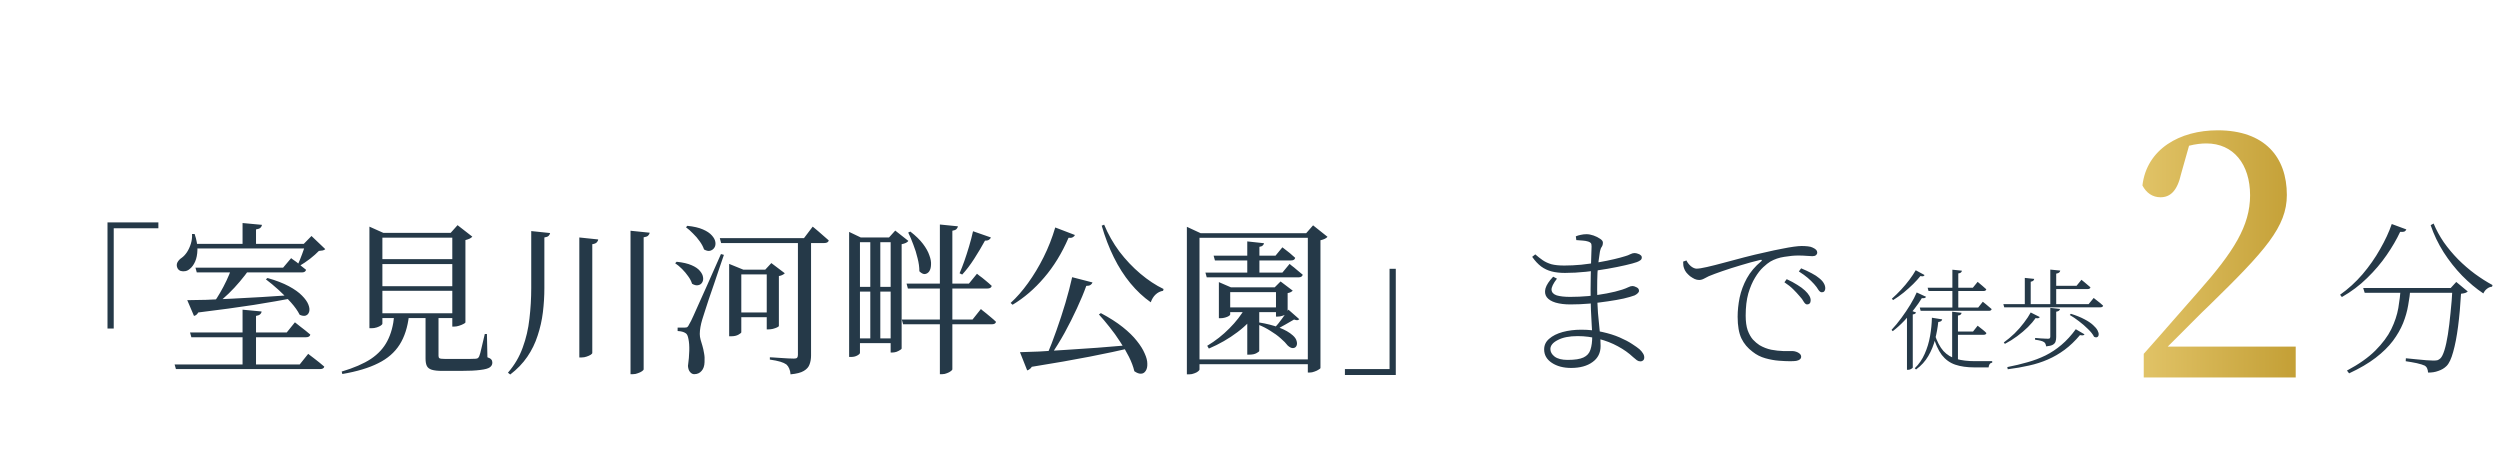 <svg width="457" height="86" viewBox="0 0 457 86" fill="none" xmlns="http://www.w3.org/2000/svg">
<path d="M19.65 40.65H28.95V41.73H20.79V60.06H19.65V40.65ZM44.34 56.61L47.82 56.94C47.8 57.14 47.71 57.31 47.55 57.45C47.41 57.59 47.16 57.69 46.8 57.75V67.11H44.34V56.61ZM35.73 48.93H51.75L53.22 47.19C53.22 47.19 53.31 47.26 53.49 47.4C53.69 47.52 53.93 47.69 54.21 47.91C54.49 48.13 54.78 48.37 55.08 48.63C55.4 48.87 55.69 49.1 55.95 49.32C55.87 49.64 55.61 49.8 55.17 49.8H35.97L35.73 48.93ZM34.74 60.78H52.41L53.91 58.92C53.91 58.92 54 58.99 54.18 59.13C54.38 59.27 54.62 59.46 54.9 59.7C55.2 59.92 55.51 60.16 55.83 60.42C56.17 60.68 56.47 60.93 56.73 61.17C56.65 61.49 56.38 61.65 55.92 61.65H34.98L34.74 60.78ZM31.92 66.63H54.78L56.34 64.68C56.34 64.68 56.44 64.76 56.64 64.92C56.84 65.06 57.09 65.25 57.39 65.49C57.71 65.73 58.03 65.98 58.35 66.24C58.69 66.52 59 66.78 59.28 67.02C59.22 67.32 58.95 67.47 58.47 67.47H32.16L31.92 66.63ZM48.9 50.82C50.46 51.26 51.76 51.76 52.8 52.32C53.84 52.88 54.64 53.45 55.2 54.03C55.78 54.61 56.17 55.16 56.37 55.68C56.57 56.18 56.62 56.61 56.52 56.97C56.42 57.33 56.21 57.57 55.89 57.69C55.59 57.79 55.22 57.74 54.78 57.54C54.42 56.82 53.89 56.07 53.19 55.29C52.49 54.49 51.73 53.72 50.91 52.98C50.09 52.24 49.32 51.6 48.6 51.06L48.9 50.82ZM34.23 54.87C35.13 54.87 36.27 54.85 37.65 54.81C39.03 54.75 40.59 54.68 42.33 54.6C44.07 54.52 45.91 54.42 47.85 54.3C49.81 54.18 51.79 54.05 53.79 53.91V54.45C51.71 54.85 49.24 55.28 46.38 55.74C43.54 56.18 40.16 56.64 36.24 57.12C36.04 57.48 35.78 57.69 35.46 57.75L34.23 54.87ZM35.4 44.58H56.91V45.42H35.4V44.58ZM44.34 40.77L47.88 41.1C47.86 41.3 47.77 41.48 47.61 41.64C47.45 41.78 47.18 41.88 46.8 41.94V45.12H44.34V40.77ZM35.1 42.78H35.58C35.94 43.84 36.11 44.8 36.09 45.66C36.07 46.5 35.93 47.22 35.67 47.82C35.41 48.4 35.09 48.84 34.71 49.14C34.47 49.36 34.2 49.5 33.9 49.56C33.6 49.62 33.31 49.61 33.03 49.53C32.75 49.43 32.55 49.25 32.43 48.99C32.27 48.63 32.27 48.29 32.43 47.97C32.61 47.63 32.87 47.35 33.21 47.13C33.55 46.89 33.87 46.55 34.17 46.11C34.47 45.65 34.71 45.13 34.89 44.55C35.07 43.97 35.14 43.38 35.1 42.78ZM55.86 44.58H55.53L56.94 43.14L59.46 45.54C59.34 45.66 59.19 45.74 59.01 45.78C58.83 45.8 58.59 45.83 58.29 45.87C57.87 46.31 57.33 46.79 56.67 47.31C56.01 47.81 55.39 48.23 54.81 48.57L54.45 48.36C54.69 47.84 54.95 47.2 55.23 46.44C55.51 45.68 55.72 45.06 55.86 44.58ZM42.27 49.2H45.6C45.08 49.94 44.49 50.7 43.83 51.48C43.19 52.24 42.52 52.96 41.82 53.64C41.14 54.3 40.49 54.86 39.87 55.32H39.06C39.44 54.82 39.83 54.22 40.23 53.52C40.65 52.8 41.04 52.06 41.4 51.3C41.76 50.54 42.05 49.84 42.27 49.2ZM68.76 57.27H83.91V58.14H68.76V57.27ZM68.76 52.32H83.91V53.16H68.76V52.32ZM68.76 47.37H83.91V48.27H68.76V47.37ZM82.68 42.57H82.38L83.64 41.16L86.34 43.26C86.24 43.38 86.08 43.5 85.86 43.62C85.64 43.72 85.38 43.81 85.08 43.89V58.92C85.08 59 84.96 59.1 84.72 59.22C84.5 59.34 84.23 59.45 83.91 59.55C83.61 59.65 83.32 59.7 83.04 59.7H82.68V42.57ZM67.53 42.57V41.43L70.08 42.57H84.24V43.44H69.9V59.16C69.9 59.26 69.8 59.38 69.6 59.52C69.42 59.64 69.18 59.75 68.88 59.85C68.58 59.95 68.26 60 67.92 60H67.53V42.57ZM77.79 57.3H80.16C80.16 57.46 80.16 57.63 80.16 57.81C80.16 57.97 80.16 58.11 80.16 58.23V65.07C80.16 65.27 80.22 65.41 80.34 65.49C80.48 65.57 80.81 65.61 81.33 65.61H84.27C84.89 65.61 85.44 65.61 85.92 65.61C86.4 65.61 86.74 65.6 86.94 65.58C87.14 65.56 87.28 65.52 87.36 65.46C87.44 65.4 87.52 65.29 87.6 65.13C87.72 64.85 87.86 64.34 88.02 63.6C88.2 62.84 88.4 61.99 88.62 61.05H89.01L89.1 65.31C89.46 65.43 89.7 65.57 89.82 65.73C89.94 65.87 90 66.06 90 66.3C90 66.64 89.85 66.92 89.55 67.14C89.25 67.36 88.68 67.52 87.84 67.62C87 67.74 85.77 67.8 84.15 67.8H80.88C80.04 67.8 79.39 67.73 78.93 67.59C78.49 67.45 78.19 67.22 78.03 66.9C77.87 66.58 77.79 66.13 77.79 65.55V57.3ZM72.06 57.69H74.76C74.52 59.81 73.95 61.58 73.05 63C72.15 64.42 70.85 65.55 69.15 66.39C67.45 67.25 65.26 67.91 62.58 68.37L62.46 67.92C64.68 67.26 66.46 66.49 67.8 65.61C69.14 64.71 70.14 63.62 70.8 62.34C71.48 61.04 71.9 59.49 72.06 57.69ZM97.11 42.24L100.56 42.6C100.52 42.8 100.43 42.97 100.29 43.11C100.15 43.25 99.89 43.35 99.51 43.41V52.65C99.51 54.13 99.42 55.61 99.24 57.09C99.06 58.55 98.74 59.97 98.28 61.35C97.84 62.73 97.21 64.02 96.39 65.22C95.57 66.42 94.53 67.5 93.27 68.46L92.85 68.13C94.05 66.75 94.95 65.22 95.55 63.54C96.17 61.86 96.58 60.1 96.78 58.26C97 56.4 97.11 54.53 97.11 52.65V42.24ZM105.9 43.41L109.35 43.77C109.33 43.97 109.24 44.15 109.08 44.31C108.94 44.47 108.67 44.58 108.27 44.64V64.53C108.27 64.61 108.17 64.72 107.97 64.86C107.77 64.98 107.52 65.09 107.22 65.19C106.94 65.29 106.65 65.34 106.35 65.34H105.9V43.41ZM115.26 42.18L118.77 42.54C118.73 42.74 118.63 42.92 118.47 43.08C118.33 43.22 118.06 43.32 117.66 43.38V67.5C117.66 67.6 117.56 67.72 117.36 67.86C117.16 68 116.91 68.12 116.61 68.22C116.33 68.34 116.03 68.4 115.71 68.4H115.26V42.18ZM125.64 41.28C126.82 41.4 127.77 41.62 128.49 41.94C129.23 42.26 129.78 42.63 130.14 43.05C130.5 43.45 130.71 43.85 130.77 44.25C130.83 44.65 130.77 44.99 130.59 45.27C130.41 45.55 130.15 45.74 129.81 45.84C129.49 45.92 129.12 45.84 128.7 45.6C128.54 45.12 128.28 44.63 127.92 44.13C127.56 43.61 127.15 43.13 126.69 42.69C126.25 42.23 125.82 41.85 125.4 41.55L125.64 41.28ZM123.69 47.85C124.83 47.97 125.74 48.18 126.42 48.48C127.12 48.78 127.63 49.13 127.95 49.53C128.29 49.93 128.48 50.32 128.52 50.7C128.58 51.06 128.52 51.38 128.34 51.66C128.18 51.92 127.93 52.08 127.59 52.14C127.27 52.2 126.91 52.11 126.51 51.87C126.37 51.41 126.13 50.95 125.79 50.49C125.47 50.03 125.1 49.59 124.68 49.17C124.26 48.75 123.84 48.4 123.42 48.12L123.69 47.85ZM125.22 59.88C125.42 59.88 125.56 59.85 125.64 59.79C125.74 59.73 125.86 59.55 126 59.25C126.12 59.05 126.23 58.85 126.33 58.65C126.45 58.43 126.6 58.11 126.78 57.69C126.98 57.25 127.27 56.6 127.65 55.74C128.05 54.88 128.58 53.7 129.24 52.2C129.9 50.7 130.75 48.78 131.79 46.44L132.33 46.59C132.09 47.31 131.81 48.13 131.49 49.05C131.19 49.97 130.87 50.92 130.53 51.9C130.19 52.86 129.87 53.79 129.57 54.69C129.29 55.57 129.04 56.34 128.82 57C128.6 57.66 128.45 58.13 128.37 58.41C128.23 58.87 128.12 59.33 128.04 59.79C127.96 60.25 127.92 60.67 127.92 61.05C127.92 61.39 127.97 61.74 128.07 62.1C128.17 62.44 128.28 62.81 128.4 63.21C128.52 63.61 128.62 64.06 128.7 64.56C128.8 65.04 128.83 65.59 128.79 66.21C128.77 66.89 128.59 67.42 128.25 67.8C127.91 68.2 127.46 68.4 126.9 68.4C126.62 68.4 126.37 68.27 126.15 68.01C125.93 67.77 125.8 67.4 125.76 66.9C125.9 65.88 125.98 64.95 126 64.11C126.02 63.25 125.97 62.54 125.85 61.98C125.75 61.42 125.59 61.07 125.37 60.93C125.17 60.79 124.95 60.69 124.71 60.63C124.49 60.57 124.21 60.53 123.87 60.51V59.88C123.87 59.88 123.96 59.88 124.14 59.88C124.32 59.88 124.52 59.88 124.74 59.88C124.96 59.88 125.12 59.88 125.22 59.88ZM131.58 43.53H146.97L148.56 41.43C148.56 41.43 148.66 41.51 148.86 41.67C149.06 41.83 149.31 42.04 149.61 42.3C149.91 42.56 150.23 42.84 150.57 43.14C150.91 43.42 151.22 43.69 151.5 43.95C151.42 44.27 151.14 44.43 150.66 44.43H131.82L131.58 43.53ZM145.86 43.53H148.26V64.98C148.26 65.58 148.17 66.12 147.99 66.6C147.83 67.08 147.48 67.48 146.94 67.8C146.42 68.12 145.61 68.33 144.51 68.43C144.49 68.05 144.41 67.7 144.27 67.38C144.15 67.08 143.98 66.83 143.76 66.63C143.48 66.43 143.11 66.26 142.65 66.12C142.19 65.98 141.55 65.85 140.73 65.73V65.31C140.73 65.31 140.92 65.32 141.3 65.34C141.68 65.36 142.13 65.39 142.65 65.43C143.17 65.47 143.66 65.5 144.12 65.52C144.6 65.54 144.94 65.55 145.14 65.55C145.42 65.55 145.61 65.5 145.71 65.4C145.81 65.28 145.86 65.1 145.86 64.86V43.53ZM134.73 49.29H141.39V50.16H134.73V49.29ZM134.67 57.12H141.03V57.99H134.67V57.12ZM133.29 49.29V48.24L135.87 49.29H135.51V60.75C135.51 60.83 135.34 60.97 135 61.17C134.66 61.37 134.21 61.47 133.65 61.47H133.29V49.29ZM140.16 49.29H139.89L141 48.09L143.46 49.95C143.38 50.05 143.24 50.15 143.04 50.25C142.86 50.35 142.64 50.42 142.38 50.46V59.61C142.38 59.65 142.27 59.73 142.05 59.85C141.83 59.95 141.57 60.04 141.27 60.12C140.99 60.18 140.73 60.21 140.49 60.21H140.16V49.29ZM165.72 51.84H177.12L178.59 50.04C178.59 50.04 178.74 50.16 179.04 50.4C179.36 50.62 179.73 50.91 180.15 51.27C180.57 51.61 180.95 51.94 181.29 52.26C181.21 52.58 180.95 52.74 180.51 52.74H165.96L165.72 51.84ZM164.85 58.41H177.78L179.31 56.49C179.31 56.49 179.4 56.57 179.58 56.73C179.78 56.87 180.02 57.06 180.3 57.3C180.58 57.54 180.88 57.79 181.2 58.05C181.52 58.31 181.81 58.57 182.07 58.83C182.01 59.13 181.75 59.28 181.29 59.28H165.09L164.85 58.41ZM171.81 41.04L175.11 41.37C175.07 41.57 174.98 41.74 174.84 41.88C174.7 42.02 174.45 42.12 174.09 42.18V67.5C174.09 67.6 173.99 67.72 173.79 67.86C173.61 68 173.38 68.12 173.1 68.22C172.82 68.34 172.54 68.4 172.26 68.4H171.81V41.04ZM166.41 42.33C167.39 43.09 168.16 43.84 168.72 44.58C169.28 45.32 169.67 46.02 169.89 46.68C170.13 47.32 170.23 47.9 170.19 48.42C170.17 48.94 170.05 49.35 169.83 49.65C169.61 49.93 169.34 50.08 169.02 50.1C168.72 50.1 168.4 49.93 168.06 49.59C168.06 48.83 167.95 48.03 167.73 47.19C167.53 46.33 167.27 45.5 166.95 44.7C166.65 43.88 166.34 43.15 166.02 42.51L166.41 42.33ZM177.87 42.27L181.14 43.41C181.08 43.57 180.96 43.71 180.78 43.83C180.6 43.95 180.36 44 180.06 43.98C179.46 45.08 178.8 46.19 178.08 47.31C177.36 48.43 176.63 49.39 175.89 50.19L175.41 49.95C175.69 49.31 175.98 48.57 176.28 47.73C176.58 46.87 176.87 45.97 177.15 45.03C177.43 44.09 177.67 43.17 177.87 42.27ZM155.22 43.41V42.39L157.35 43.41H163.8V44.28H157.2V64.5C157.2 64.64 157.04 64.8 156.72 64.98C156.4 65.16 156.02 65.25 155.58 65.25H155.22V43.41ZM162.81 43.41H162.51L163.65 42.15L166.05 44.04C165.97 44.16 165.82 44.28 165.6 44.4C165.38 44.5 165.12 44.58 164.82 44.64V63.72C164.82 63.78 164.72 63.87 164.52 63.99C164.34 64.11 164.12 64.22 163.86 64.32C163.6 64.4 163.35 64.44 163.11 64.44H162.81V43.41ZM159.09 43.41H160.92V62.22H159.09V43.41ZM156.27 52.44H164.07V53.31H156.27V52.44ZM156.27 61.86H163.98V62.73H156.27V61.86ZM186.45 64.38C187.35 64.36 188.51 64.32 189.93 64.26C191.37 64.18 192.99 64.08 194.79 63.96C196.61 63.84 198.54 63.71 200.58 63.57C202.62 63.41 204.69 63.24 206.79 63.06L206.85 63.57C204.73 64.07 202.19 64.61 199.23 65.19C196.27 65.77 192.73 66.39 188.61 67.05C188.51 67.23 188.38 67.37 188.22 67.47C188.08 67.59 187.93 67.67 187.77 67.71L186.45 64.38ZM201.24 57.24C202.82 58.08 204.15 58.93 205.23 59.79C206.31 60.65 207.17 61.49 207.81 62.31C208.47 63.13 208.95 63.9 209.25 64.62C209.57 65.32 209.73 65.94 209.73 66.48C209.75 67.04 209.65 67.48 209.43 67.8C209.21 68.14 208.92 68.31 208.56 68.31C208.22 68.33 207.82 68.18 207.36 67.86C207.16 67.02 206.83 66.14 206.37 65.22C205.91 64.3 205.37 63.38 204.75 62.46C204.15 61.52 203.51 60.63 202.83 59.79C202.17 58.95 201.52 58.18 200.88 57.48L201.24 57.24ZM201.84 41.07C202.56 42.81 203.49 44.45 204.63 45.99C205.79 47.51 207.07 48.86 208.47 50.04C209.87 51.22 211.28 52.15 212.7 52.83L212.61 53.16C212.09 53.24 211.63 53.47 211.23 53.85C210.85 54.21 210.56 54.68 210.36 55.26C209.02 54.32 207.78 53.16 206.64 51.78C205.5 50.4 204.49 48.82 203.61 47.04C202.73 45.26 201.99 43.33 201.39 41.25L201.84 41.07ZM192.9 41.58L196.5 42.96C196.42 43.14 196.28 43.28 196.08 43.38C195.9 43.48 195.65 43.51 195.33 43.47C194.11 46.29 192.62 48.72 190.86 50.76C189.12 52.8 187.2 54.45 185.1 55.71L184.74 55.38C185.84 54.38 186.9 53.17 187.92 51.75C188.96 50.31 189.91 48.73 190.77 47.01C191.63 45.29 192.34 43.48 192.9 41.58ZM195.99 50.67L199.71 51.63C199.65 51.81 199.53 51.96 199.35 52.08C199.19 52.2 198.93 52.26 198.57 52.26C198.13 53.5 197.56 54.87 196.86 56.37C196.18 57.85 195.43 59.34 194.61 60.84C193.79 62.32 192.93 63.71 192.03 65.01H191.34C191.94 63.61 192.53 62.08 193.11 60.42C193.71 58.74 194.26 57.06 194.76 55.38C195.26 53.68 195.67 52.11 195.99 50.67ZM223.83 56.19H234.27V57.06H223.83V56.19ZM233.25 52.53H233.01L234.09 51.45L236.31 53.13C236.25 53.21 236.13 53.3 235.95 53.4C235.79 53.48 235.6 53.54 235.38 53.58V57.24C235.38 57.3 235.27 57.38 235.05 57.48C234.85 57.58 234.62 57.67 234.36 57.75C234.1 57.83 233.85 57.87 233.61 57.87H233.25V52.53ZM222.81 52.53V51.57L225.03 52.53H234.39V53.4H224.88V57.51C224.88 57.57 224.79 57.66 224.61 57.78C224.45 57.88 224.23 57.97 223.95 58.05C223.67 58.13 223.39 58.17 223.11 58.17H222.81V52.53ZM228 44.13L231.06 44.46C231.04 44.62 230.96 44.76 230.82 44.88C230.7 45 230.5 45.08 230.22 45.12V50.16H228V44.13ZM221.85 46.74H233.16L234.42 45.21C234.42 45.21 234.55 45.31 234.81 45.51C235.09 45.71 235.41 45.96 235.77 46.26C236.13 46.56 236.46 46.85 236.76 47.13C236.7 47.45 236.44 47.61 235.98 47.61H222.09L221.85 46.74ZM220.35 49.83H234.42L235.74 48.24C235.74 48.24 235.87 48.35 236.13 48.57C236.41 48.77 236.73 49.03 237.09 49.35C237.47 49.65 237.82 49.94 238.14 50.22C238.06 50.54 237.8 50.7 237.36 50.7H220.59L220.35 49.83ZM227.67 56.22H230.01V56.7C229.05 58.2 227.78 59.54 226.2 60.72C224.64 61.9 222.9 62.9 220.98 63.72L220.68 63.21C222.18 62.31 223.53 61.25 224.73 60.03C225.95 58.81 226.93 57.54 227.67 56.22ZM230.19 56.19V64.14C230.19 64.24 230.02 64.38 229.68 64.56C229.36 64.74 228.92 64.83 228.36 64.83H228V56.19H230.19ZM218.28 65.7H240.18V66.57H218.28V65.7ZM239.07 42.63H238.77L240.03 41.19L242.67 43.29C242.43 43.57 242 43.78 241.38 43.92V67.26C241.38 67.34 241.27 67.44 241.05 67.56C240.85 67.7 240.6 67.82 240.3 67.92C240 68.04 239.71 68.1 239.43 68.1H239.07V42.63ZM216.96 42.63V41.46L219.48 42.63H240.12V43.47H219.27V67.53C219.27 67.63 219.18 67.75 219 67.89C218.84 68.03 218.61 68.15 218.31 68.25C218.03 68.37 217.72 68.43 217.38 68.43H216.96V42.63ZM235.53 56.61L237.51 58.35C237.43 58.43 237.32 58.49 237.18 58.53C237.04 58.55 236.83 58.51 236.55 58.41C236.15 58.65 235.63 58.95 234.99 59.31C234.37 59.67 233.81 59.98 233.31 60.24L233.01 59.91C233.41 59.49 233.85 58.95 234.33 58.29C234.81 57.63 235.21 57.07 235.53 56.61ZM230.19 58.95C231.55 59.17 232.76 59.48 233.82 59.88C234.88 60.28 235.72 60.76 236.34 61.32C236.72 61.66 236.95 62.01 237.03 62.37C237.13 62.73 237.11 63.03 236.97 63.27C236.85 63.49 236.65 63.61 236.37 63.63C236.09 63.65 235.77 63.5 235.41 63.18C235.09 62.76 234.65 62.31 234.09 61.83C233.55 61.35 232.93 60.9 232.23 60.48C231.55 60.04 230.83 59.67 230.07 59.37L230.19 58.95ZM255.15 68.55H245.85V67.47H254.01V49.14H255.15V68.55ZM288.15 43.89L288.06 43.2C288.34 43.08 288.64 42.99 288.96 42.93C289.3 42.85 289.65 42.81 290.01 42.81C290.41 42.81 290.84 42.89 291.3 43.05C291.76 43.21 292.16 43.41 292.5 43.65C292.84 43.87 293.01 44.1 293.01 44.34C293.01 44.66 292.94 44.92 292.8 45.12C292.66 45.3 292.55 45.58 292.47 45.96C292.39 46.44 292.31 47 292.23 47.64C292.15 48.26 292.08 49 292.02 49.86C291.98 50.7 291.96 51.73 291.96 52.95C291.96 54.49 292.01 55.91 292.11 57.21C292.23 58.49 292.34 59.63 292.44 60.63C292.54 61.63 292.59 62.5 292.59 63.24C292.59 64.5 292.1 65.48 291.12 66.18C290.14 66.9 288.83 67.26 287.19 67.26C285.79 67.26 284.62 66.95 283.68 66.33C282.74 65.71 282.27 64.89 282.27 63.87C282.27 63.09 282.58 62.44 283.2 61.92C283.82 61.38 284.64 60.97 285.66 60.69C286.7 60.41 287.83 60.27 289.05 60.27C290.45 60.27 291.74 60.41 292.92 60.69C294.1 60.95 295.15 61.28 296.07 61.68C296.99 62.08 297.75 62.48 298.35 62.88C298.97 63.28 299.42 63.6 299.7 63.84C299.98 64.1 300.19 64.35 300.33 64.59C300.49 64.83 300.57 65.08 300.57 65.34C300.57 65.58 300.5 65.76 300.36 65.88C300.24 66 300.08 66.06 299.88 66.06C299.64 66.06 299.42 65.99 299.22 65.85C299.02 65.69 298.79 65.5 298.53 65.28C297.75 64.54 296.82 63.88 295.74 63.3C294.68 62.72 293.52 62.27 292.26 61.95C291.02 61.61 289.73 61.44 288.39 61.44C286.87 61.44 285.66 61.68 284.76 62.16C283.86 62.62 283.41 63.17 283.41 63.81C283.41 64.33 283.67 64.79 284.19 65.19C284.73 65.59 285.52 65.79 286.56 65.79C287.88 65.79 288.85 65.64 289.47 65.34C290.11 65.04 290.53 64.57 290.73 63.93C290.95 63.29 291.06 62.47 291.06 61.47C291.06 61.01 291.03 60.36 290.97 59.52C290.93 58.68 290.88 57.7 290.82 56.58C290.78 55.44 290.76 54.22 290.76 52.92C290.76 52.1 290.77 51.26 290.79 50.4C290.81 49.52 290.83 48.69 290.85 47.91C290.87 47.13 290.89 46.49 290.91 45.99C290.93 45.47 290.94 45.16 290.94 45.06C290.94 44.76 290.9 44.56 290.82 44.46C290.74 44.34 290.58 44.24 290.34 44.16C290.02 44.06 289.69 44 289.35 43.98C289.03 43.94 288.63 43.91 288.15 43.89ZM280.65 46.5C281.13 46.92 281.59 47.28 282.03 47.58C282.47 47.88 282.99 48.12 283.59 48.3C284.21 48.46 285 48.54 285.96 48.54C286.94 48.54 287.97 48.49 289.05 48.39C290.15 48.27 291.22 48.12 292.26 47.94C293.3 47.76 294.24 47.57 295.08 47.37C295.92 47.17 296.59 46.99 297.09 46.83C297.45 46.73 297.76 46.61 298.02 46.47C298.3 46.33 298.55 46.26 298.77 46.26C298.99 46.26 299.2 46.3 299.4 46.38C299.62 46.44 299.79 46.53 299.91 46.65C300.05 46.75 300.12 46.89 300.12 47.07C300.12 47.29 300.03 47.46 299.85 47.58C299.69 47.7 299.48 47.81 299.22 47.91C298.78 48.07 298.08 48.26 297.12 48.48C296.18 48.7 295.08 48.92 293.82 49.14C292.58 49.36 291.28 49.54 289.92 49.68C288.58 49.82 287.3 49.89 286.08 49.89C285.16 49.89 284.35 49.8 283.65 49.62C282.95 49.44 282.31 49.14 281.73 48.72C281.15 48.28 280.6 47.69 280.08 46.95L280.65 46.5ZM284.61 50.94C283.93 51.82 283.6 52.5 283.62 52.98C283.66 53.46 283.98 53.8 284.58 54C285.2 54.18 286.02 54.27 287.04 54.27C288.12 54.27 289.23 54.22 290.37 54.12C291.53 54 292.64 53.84 293.7 53.64C294.78 53.44 295.72 53.21 296.52 52.95C297 52.79 297.38 52.64 297.66 52.5C297.94 52.36 298.18 52.29 298.38 52.29C298.64 52.29 298.91 52.37 299.19 52.53C299.47 52.67 299.61 52.88 299.61 53.16C299.61 53.32 299.53 53.47 299.37 53.61C299.23 53.75 299.04 53.88 298.8 54C298.32 54.18 297.66 54.37 296.82 54.57C296 54.75 295.04 54.92 293.94 55.08C292.86 55.24 291.73 55.38 290.55 55.5C289.37 55.6 288.21 55.65 287.07 55.65C286.03 55.65 285.13 55.54 284.37 55.32C283.63 55.1 283.09 54.77 282.75 54.33C282.43 53.89 282.35 53.36 282.51 52.74C282.69 52.1 283.16 51.38 283.92 50.58L284.61 50.94ZM328.95 54.12C329.29 54.48 329.55 54.83 329.73 55.17C329.93 55.49 330.13 55.65 330.33 55.65C330.53 55.65 330.69 55.59 330.81 55.47C330.93 55.33 330.99 55.14 330.99 54.9C330.99 54.6 330.9 54.31 330.72 54.03C330.56 53.75 330.3 53.44 329.94 53.1C329.58 52.76 329.12 52.42 328.56 52.08C328 51.72 327.35 51.37 326.61 51.03L326.19 51.6C326.83 52.02 327.37 52.45 327.81 52.89C328.25 53.33 328.63 53.74 328.95 54.12ZM331.62 51.93C331.96 52.31 332.22 52.66 332.4 52.98C332.6 53.28 332.81 53.43 333.03 53.43C333.23 53.43 333.38 53.37 333.48 53.25C333.6 53.11 333.66 52.93 333.66 52.71C333.66 52.39 333.57 52.08 333.39 51.78C333.23 51.48 332.95 51.17 332.55 50.85C332.21 50.55 331.75 50.25 331.17 49.95C330.61 49.65 329.97 49.35 329.25 49.05L328.83 49.62C329.49 50.04 330.03 50.43 330.45 50.79C330.87 51.15 331.26 51.53 331.62 51.93ZM308.28 47.61C308.46 47.99 308.73 48.34 309.09 48.66C309.47 48.96 309.82 49.11 310.14 49.11C310.52 49.11 311.15 49.01 312.03 48.81C312.91 48.61 313.94 48.35 315.12 48.03C316.3 47.71 317.54 47.38 318.84 47.04C320.14 46.7 321.4 46.4 322.62 46.14C323.8 45.86 324.83 45.64 325.71 45.48C326.59 45.3 327.33 45.17 327.93 45.09C328.53 45.01 329 44.97 329.34 44.97C329.72 44.97 330.1 44.99 330.48 45.03C330.86 45.07 331.16 45.15 331.38 45.27C331.68 45.41 331.89 45.55 332.01 45.69C332.13 45.83 332.19 45.99 332.19 46.17C332.19 46.35 332.11 46.51 331.95 46.65C331.81 46.77 331.59 46.83 331.29 46.83C331.01 46.83 330.66 46.81 330.24 46.77C329.82 46.73 329.31 46.71 328.71 46.71C327.97 46.71 327.12 46.79 326.16 46.95C325.22 47.09 324.37 47.38 323.61 47.82C323.27 48.02 322.84 48.36 322.32 48.84C321.8 49.32 321.3 49.96 320.82 50.76C320.34 51.54 319.93 52.5 319.59 53.64C319.27 54.78 319.11 56.13 319.11 57.69C319.11 58.77 319.23 59.66 319.47 60.36C319.73 61.06 320.05 61.63 320.43 62.07C320.83 62.49 321.23 62.83 321.63 63.09C322.31 63.49 323.03 63.77 323.79 63.93C324.55 64.07 325.27 64.15 325.95 64.17C326.65 64.17 327.21 64.17 327.63 64.17C327.85 64.17 328.08 64.21 328.32 64.29C328.58 64.37 328.8 64.49 328.98 64.65C329.16 64.81 329.25 65 329.25 65.22C329.25 65.4 329.17 65.56 329.01 65.7C328.87 65.82 328.65 65.91 328.35 65.97C328.05 66.01 327.67 66.03 327.21 66.03C326.69 66.03 326.02 66 325.2 65.94C324.4 65.88 323.57 65.73 322.71 65.49C321.85 65.25 321.08 64.86 320.4 64.32C319.48 63.64 318.79 62.82 318.33 61.86C317.87 60.88 317.64 59.56 317.64 57.9C317.64 56.78 317.76 55.62 318 54.42C318.26 53.2 318.7 52.02 319.32 50.88C319.96 49.72 320.84 48.68 321.96 47.76C322.06 47.68 322.09 47.61 322.05 47.55C322.03 47.49 321.93 47.48 321.75 47.52C320.65 47.78 319.48 48.1 318.24 48.48C317.02 48.84 315.89 49.2 314.85 49.56C313.81 49.92 312.98 50.23 312.36 50.49C312.08 50.63 311.79 50.78 311.49 50.94C311.19 51.1 310.89 51.18 310.59 51.18C310.33 51.18 310.06 51.12 309.78 51C309.5 50.86 309.22 50.69 308.94 50.49C308.68 50.27 308.45 50.04 308.25 49.8C308.07 49.56 307.94 49.32 307.86 49.08C307.78 48.88 307.73 48.68 307.71 48.48C307.71 48.26 307.7 48.04 307.68 47.82L308.28 47.61ZM351.814 50.28C351.748 50.387 351.661 50.46 351.554 50.5C351.448 50.527 351.281 50.513 351.054 50.46C350.708 50.9 350.268 51.387 349.734 51.92C349.201 52.44 348.621 52.96 347.994 53.48C347.368 53.987 346.721 54.447 346.054 54.86L345.834 54.6C346.394 54.107 346.954 53.56 347.514 52.96C348.074 52.36 348.588 51.747 349.054 51.12C349.521 50.493 349.901 49.92 350.194 49.4L351.814 50.28ZM352.094 54.26C352.028 54.367 351.934 54.44 351.814 54.48C351.708 54.52 351.541 54.527 351.314 54.5C350.954 55.1 350.494 55.76 349.934 56.48C349.388 57.187 348.781 57.9 348.114 58.62C347.448 59.327 346.741 59.967 345.994 60.54L345.774 60.3C346.388 59.647 346.988 58.92 347.574 58.12C348.174 57.307 348.721 56.493 349.214 55.68C349.708 54.867 350.094 54.127 350.374 53.46L352.094 54.26ZM350.254 57.12C350.228 57.213 350.161 57.293 350.054 57.36C349.961 57.413 349.828 57.453 349.654 57.48V67.2C349.654 67.227 349.608 67.273 349.514 67.34C349.434 67.407 349.328 67.467 349.194 67.52C349.074 67.573 348.941 67.6 348.794 67.6H348.594V57.44L349.154 56.72L350.254 57.12ZM358.574 57.18C358.561 57.313 358.501 57.427 358.394 57.52C358.301 57.6 358.141 57.653 357.914 57.68V66.08H356.854V56.98L358.574 57.18ZM358.634 49.48C358.621 49.613 358.561 49.727 358.454 49.82C358.361 49.9 358.201 49.953 357.974 49.98V56.62H356.894V49.3L358.634 49.48ZM353.634 61.04C354.074 62.4 354.614 63.44 355.254 64.16C355.908 64.867 356.708 65.353 357.654 65.62C358.601 65.887 359.721 66.02 361.014 66.02C361.268 66.02 361.588 66.02 361.974 66.02C362.361 66.02 362.754 66.02 363.154 66.02C363.554 66.02 363.894 66.02 364.174 66.02V66.3C363.961 66.327 363.801 66.42 363.694 66.58C363.601 66.74 363.541 66.933 363.514 67.16C363.314 67.16 363.048 67.16 362.714 67.16C362.394 67.16 362.068 67.16 361.734 67.16C361.414 67.16 361.141 67.16 360.914 67.16C359.554 67.16 358.388 66.993 357.414 66.66C356.441 66.327 355.621 65.733 354.954 64.88C354.301 64.013 353.754 62.787 353.314 61.2L353.634 61.04ZM355.034 58.38C355.008 58.527 354.934 58.64 354.814 58.72C354.708 58.787 354.541 58.833 354.314 58.86C354.208 59.9 354.014 60.96 353.734 62.04C353.468 63.107 353.054 64.12 352.494 65.08C351.948 66.027 351.201 66.847 350.254 67.54L350.014 67.32C350.788 66.573 351.394 65.693 351.834 64.68C352.288 63.667 352.614 62.587 352.814 61.44C353.014 60.293 353.128 59.173 353.154 58.08L355.034 58.38ZM361.514 59.54C361.514 59.54 361.608 59.613 361.794 59.76C361.981 59.893 362.201 60.067 362.454 60.28C362.708 60.48 362.928 60.68 363.114 60.88C363.074 61.093 362.901 61.2 362.594 61.2H357.574V60.6H360.674L361.514 59.54ZM361.514 51.52C361.514 51.52 361.601 51.593 361.774 51.74C361.948 51.887 362.161 52.067 362.414 52.28C362.668 52.48 362.894 52.68 363.094 52.88C363.054 53.093 362.881 53.2 362.574 53.2H352.534L352.374 52.6H360.634L361.514 51.52ZM362.454 55.16C362.454 55.16 362.508 55.2 362.614 55.28C362.721 55.36 362.861 55.473 363.034 55.62C363.208 55.753 363.381 55.9 363.554 56.06C363.741 56.207 363.914 56.353 364.074 56.5C364.021 56.713 363.854 56.82 363.574 56.82H351.094L350.934 56.22H361.614L362.454 55.16ZM378.554 57.36C379.541 57.667 380.368 58 381.034 58.36C381.701 58.707 382.228 59.06 382.614 59.42C383.001 59.767 383.274 60.093 383.434 60.4C383.594 60.707 383.661 60.967 383.634 61.18C383.621 61.393 383.534 61.54 383.374 61.62C383.228 61.7 383.034 61.68 382.794 61.56C382.568 61.107 382.194 60.633 381.674 60.14C381.168 59.633 380.621 59.16 380.034 58.72C379.448 58.267 378.888 57.887 378.354 57.58L378.554 57.36ZM371.214 57.12L372.874 57.96C372.821 58.053 372.734 58.12 372.614 58.16C372.508 58.2 372.341 58.193 372.114 58.14C371.754 58.66 371.281 59.213 370.694 59.8C370.108 60.373 369.454 60.927 368.734 61.46C368.014 61.993 367.268 62.46 366.494 62.86L366.294 62.6C366.961 62.12 367.614 61.573 368.254 60.96C368.894 60.333 369.468 59.68 369.974 59C370.494 58.32 370.908 57.693 371.214 57.12ZM374.794 56.28L376.574 56.48C376.548 56.613 376.481 56.72 376.374 56.8C376.268 56.88 376.101 56.94 375.874 56.98V61.6C375.874 61.92 375.834 62.2 375.754 62.44C375.688 62.667 375.521 62.86 375.254 63.02C375.001 63.167 374.594 63.267 374.034 63.32C374.008 63.147 373.968 62.993 373.914 62.86C373.861 62.713 373.761 62.6 373.614 62.52C373.481 62.427 373.281 62.347 373.014 62.28C372.761 62.213 372.428 62.153 372.014 62.1V61.78C372.014 61.78 372.114 61.787 372.314 61.8C372.528 61.813 372.768 61.833 373.034 61.86C373.314 61.873 373.581 61.887 373.834 61.9C374.088 61.913 374.261 61.92 374.354 61.92C374.528 61.92 374.641 61.893 374.694 61.84C374.761 61.773 374.794 61.667 374.794 61.52V56.28ZM379.454 60.18L381.054 61.12C380.988 61.213 380.894 61.273 380.774 61.3C380.654 61.313 380.468 61.3 380.214 61.26C379.321 62.327 378.388 63.22 377.414 63.94C376.441 64.66 375.414 65.253 374.334 65.72C373.268 66.187 372.128 66.553 370.914 66.82C369.701 67.1 368.401 67.327 367.014 67.5L366.934 67.1C368.241 66.847 369.468 66.553 370.614 66.22C371.774 65.9 372.874 65.487 373.914 64.98C374.954 64.46 375.928 63.813 376.834 63.04C377.754 62.267 378.628 61.313 379.454 60.18ZM366.214 55.6H381.794L382.734 54.46C382.734 54.46 382.788 54.507 382.894 54.6C383.014 54.693 383.168 54.813 383.354 54.96C383.541 55.093 383.728 55.24 383.914 55.4C384.114 55.56 384.294 55.72 384.454 55.88C384.401 56.08 384.221 56.18 383.914 56.18H366.374L366.214 55.6ZM374.794 49.28L376.614 49.46C376.601 49.593 376.534 49.713 376.414 49.82C376.294 49.913 376.114 49.98 375.874 50.02V56.02H374.794V49.28ZM370.134 50.8L371.854 50.98C371.841 51.113 371.781 51.227 371.674 51.32C371.581 51.4 371.428 51.46 371.214 51.5V56.08H370.134V50.8ZM375.314 52.24H379.594L380.494 51.14C380.494 51.14 380.548 51.187 380.654 51.28C380.774 51.36 380.914 51.473 381.074 51.62C381.248 51.753 381.428 51.907 381.614 52.08C381.801 52.24 381.974 52.387 382.134 52.52C382.094 52.733 381.921 52.84 381.614 52.84H375.314V52.24ZM431.994 52.65H449.304V53.52H432.264L431.994 52.65ZM448.314 52.65H447.984L449.004 51.54L451.104 53.28C451.004 53.38 450.854 53.47 450.654 53.55C450.454 53.61 450.194 53.66 449.874 53.7C449.754 55.86 449.574 57.86 449.334 59.7C449.094 61.54 448.794 63.09 448.434 64.35C448.094 65.59 447.694 66.44 447.234 66.9C446.834 67.3 446.334 67.6 445.734 67.8C445.154 68.02 444.524 68.12 443.844 68.1C443.844 67.86 443.794 67.62 443.694 67.38C443.614 67.16 443.464 66.98 443.244 66.84C442.964 66.7 442.484 66.55 441.804 66.39C441.124 66.25 440.444 66.13 439.764 66.03L439.794 65.49C440.314 65.53 440.914 65.59 441.594 65.67C442.294 65.73 442.944 65.79 443.544 65.85C444.144 65.89 444.564 65.91 444.804 65.91C445.124 65.91 445.374 65.89 445.554 65.85C445.734 65.79 445.914 65.68 446.094 65.52C446.354 65.28 446.604 64.78 446.844 64.02C447.084 63.24 447.294 62.28 447.474 61.14C447.654 59.98 447.814 58.67 447.954 57.21C448.114 55.75 448.234 54.23 448.314 52.65ZM438.834 52.65H440.634C440.554 53.67 440.414 54.72 440.214 55.8C440.034 56.88 439.724 57.97 439.284 59.07C438.844 60.15 438.224 61.23 437.424 62.31C436.624 63.37 435.574 64.4 434.274 65.4C432.974 66.4 431.354 67.35 429.414 68.25L429.024 67.74C431.204 66.58 432.934 65.36 434.214 64.08C435.514 62.78 436.484 61.48 437.124 60.18C437.764 58.86 438.194 57.57 438.414 56.31C438.634 55.03 438.774 53.81 438.834 52.65ZM437.214 40.95L439.884 41.94C439.804 42.12 439.684 42.25 439.524 42.33C439.384 42.39 439.124 42.41 438.744 42.39C438.124 43.73 437.304 45.14 436.284 46.62C435.284 48.08 434.094 49.48 432.714 50.82C431.354 52.16 429.814 53.32 428.094 54.3L427.764 53.88C429.264 52.82 430.634 51.57 431.874 50.13C433.114 48.67 434.184 47.14 435.084 45.54C436.004 43.94 436.714 42.41 437.214 40.95ZM444.864 40.86C445.344 42.02 445.964 43.16 446.724 44.28C447.504 45.38 448.374 46.42 449.334 47.4C450.314 48.38 451.344 49.27 452.424 50.07C453.524 50.87 454.594 51.55 455.634 52.11L455.544 52.41C455.224 52.43 454.924 52.55 454.644 52.77C454.364 52.97 454.134 53.26 453.954 53.64C452.634 52.76 451.344 51.68 450.084 50.4C448.824 49.1 447.694 47.67 446.694 46.11C445.694 44.53 444.904 42.88 444.324 41.16L444.864 40.86Z" fill="#253948"/>
<path d="M396.256 63.36H419.656V69H391.876V64.68C395.476 60.66 398.956 56.58 401.896 53.28C408.316 46.02 411.316 41.28 411.316 35.7C411.316 30 408.256 26.22 403.336 26.22C402.436 26.22 401.296 26.34 400.156 26.64L398.716 31.74C397.996 34.98 396.676 36.06 394.936 36.06C393.496 36.06 392.356 35.28 391.636 33.9C392.416 27.24 398.476 23.82 405.376 23.82C414.016 23.82 418.036 28.74 418.036 35.64C418.036 41.46 414.076 45.84 403.936 55.74C402.136 57.42 399.316 60.36 396.256 63.36Z" fill="url(#paint0_linear_257_37)"/>
<defs>
<linearGradient id="paint0_linear_257_37" x1="383" y1="43" x2="423" y2="43" gradientUnits="userSpaceOnUse">
<stop stop-color="#EACE76"/>
<stop offset="1" stop-color="#C09B30"/>
</linearGradient>
</defs>
</svg>

